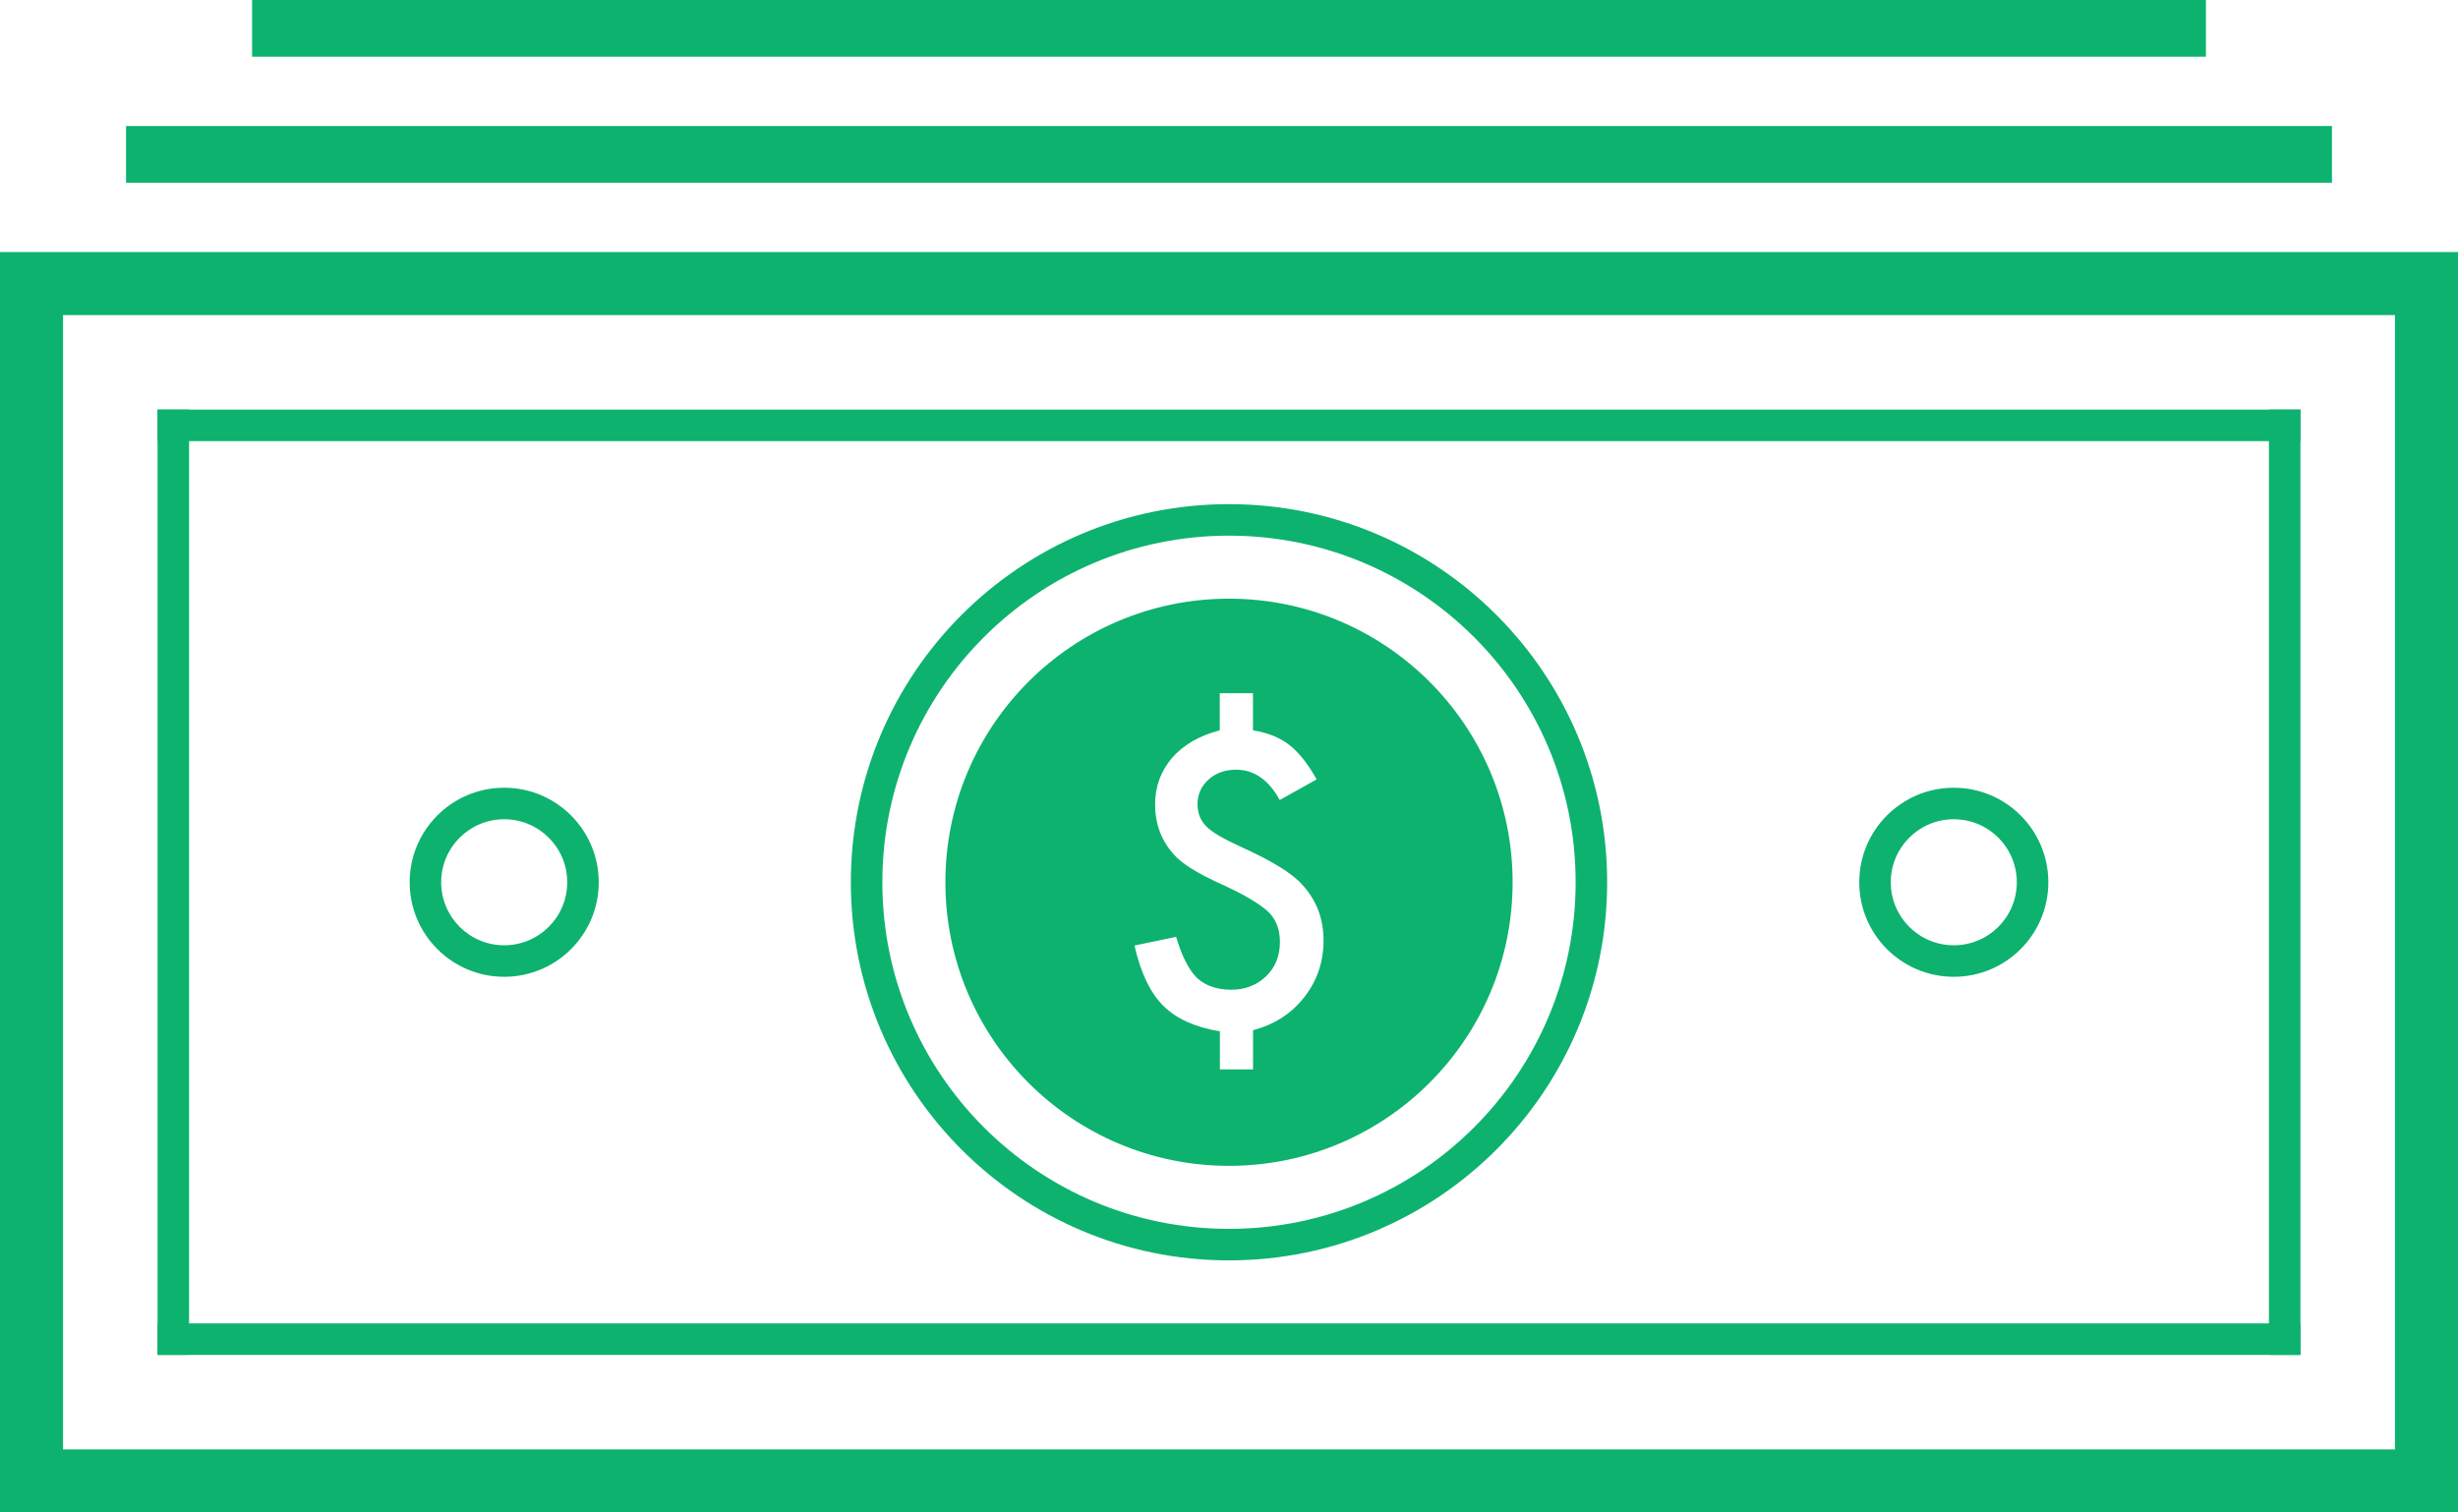 <?xml version="1.0" encoding="UTF-8" standalone="no"?>
<svg width="78px" height="48px" viewBox="0 0 78 48" version="1.1" xmlns="http://www.w3.org/2000/svg" xmlns:xlink="http://www.w3.org/1999/xlink">
    <!-- Generator: Sketch 39.1 (31720) - http://www.bohemiancoding.com/sketch -->
    <title>Group 6</title>
    <desc>Created with Sketch.</desc>
    <defs></defs>
    <g id="Page-1" stroke="none" stroke-width="1" fill="none" fill-rule="evenodd">
        <g id="distributor" transform="translate(-833, -906)" fill="#0DB26E">
            <g id="Group-6" transform="translate(833, 906)">
                <g id="Group-4" transform="translate(4, 0)">
                    <rect id="Rectangle-17" x="4" y="0" width="62" height="1.8"></rect>
                    <rect id="Rectangle-17" x="0" y="4" width="70" height="1.8"></rect>
                    <path d="M35,40 C41.627,40 47,34.627 47,28 C47,21.373 41.627,16 35,16 C28.373,16 23,21.373 23,28 C23,34.627 28.373,40 35,40 Z M35,39 C41.075,39 46,34.075 46,28 C46,21.925 41.075,17 35,17 C28.925,17 24,21.925 24,28 C24,34.075 28.925,39 35,39 Z" id="Combined-Shape"></path>
                    <path d="M35,37 C39.971,37 44,32.971 44,28 C44,23.029 39.971,19 35,19 C30.029,19 26,23.029 26,28 C26,32.971 30.029,37 35,37 Z M36.606,27.51 C36.289,27.315 35.887,27.108 35.403,26.887 C34.842,26.634 34.468,26.416 34.284,26.232 C34.097,26.045 34.001,25.808 34.001,25.523 C34.001,25.21 34.118,24.95 34.35,24.741 C34.582,24.532 34.875,24.428 35.227,24.428 C35.797,24.428 36.257,24.748 36.609,25.39 L37.781,24.735 C37.508,24.247 37.221,23.884 36.921,23.647 C36.62,23.41 36.234,23.254 35.76,23.178 L35.76,22 L34.707,22 L34.707,23.178 C34.383,23.263 34.091,23.378 33.835,23.527 C33.584,23.676 33.368,23.851 33.193,24.052 C33.019,24.256 32.886,24.481 32.793,24.728 C32.701,24.978 32.655,25.247 32.655,25.535 C32.655,26.144 32.849,26.668 33.239,27.105 C33.483,27.397 33.994,27.717 34.771,28.067 C35.148,28.239 35.457,28.398 35.7,28.545 C35.942,28.692 36.126,28.823 36.25,28.94 C36.494,29.18 36.616,29.499 36.616,29.895 C36.616,30.339 36.469,30.702 36.178,30.983 C35.88,31.268 35.512,31.41 35.072,31.41 C34.619,31.41 34.256,31.286 33.983,31.036 C33.723,30.776 33.502,30.341 33.322,29.732 L32,30.008 C32.196,30.87 32.501,31.507 32.913,31.919 C33.325,32.331 33.925,32.602 34.711,32.731 L34.711,33.94 L35.763,33.94 L35.763,32.696 C36.441,32.515 36.983,32.167 37.386,31.65 C37.795,31.13 38,30.528 38,29.847 C38,29.154 37.774,28.563 37.321,28.074 C37.16,27.892 36.921,27.705 36.606,27.51 Z" id="Combined-Shape"></path>
                    <path d="M58,31 C59.657,31 61,29.657 61,28 C61,26.343 59.657,25 58,25 C56.343,25 55,26.343 55,28 C55,29.657 56.343,31 58,31 Z M58,30 C59.105,30 60,29.105 60,28 C60,26.895 59.105,26 58,26 C56.895,26 56,26.895 56,28 C56,29.105 56.895,30 58,30 Z" id="Combined-Shape"></path>
                    <path d="M12,31 C13.657,31 15,29.657 15,28 C15,26.343 13.657,25 12,25 C10.343,25 9,26.343 9,28 C9,29.657 10.343,31 12,31 Z M12,30 C13.105,30 14,29.105 14,28 C14,26.895 13.105,26 12,26 C10.895,26 10,26.895 10,28 C10,29.105 10.895,30 12,30 Z" id="Combined-Shape"></path>
                </g>
                <path d="M76,46 L2,46 L2,10 L76,10 L76,46 Z M78,46.5 L78,48 L0,48 L0,46.5 L0,8 L1,8 L78,8 L78,9 L78,46.5 Z" id="Combined-Shape"></path>
                <path d="M5,13 L73,13 L73,14 L5,14 L5,13 Z M5,42 L73,42 L73,43 L5,43 L5,42 Z" id="Combined-Shape"></path>
                <path d="M5,13 L6,13 L6,43 L5,43 L5,13 Z M72,13 L73,13 L73,43 L72,43 L72,13 Z" id="Combined-Shape"></path>
            </g>
        </g>
    </g>
</svg>
